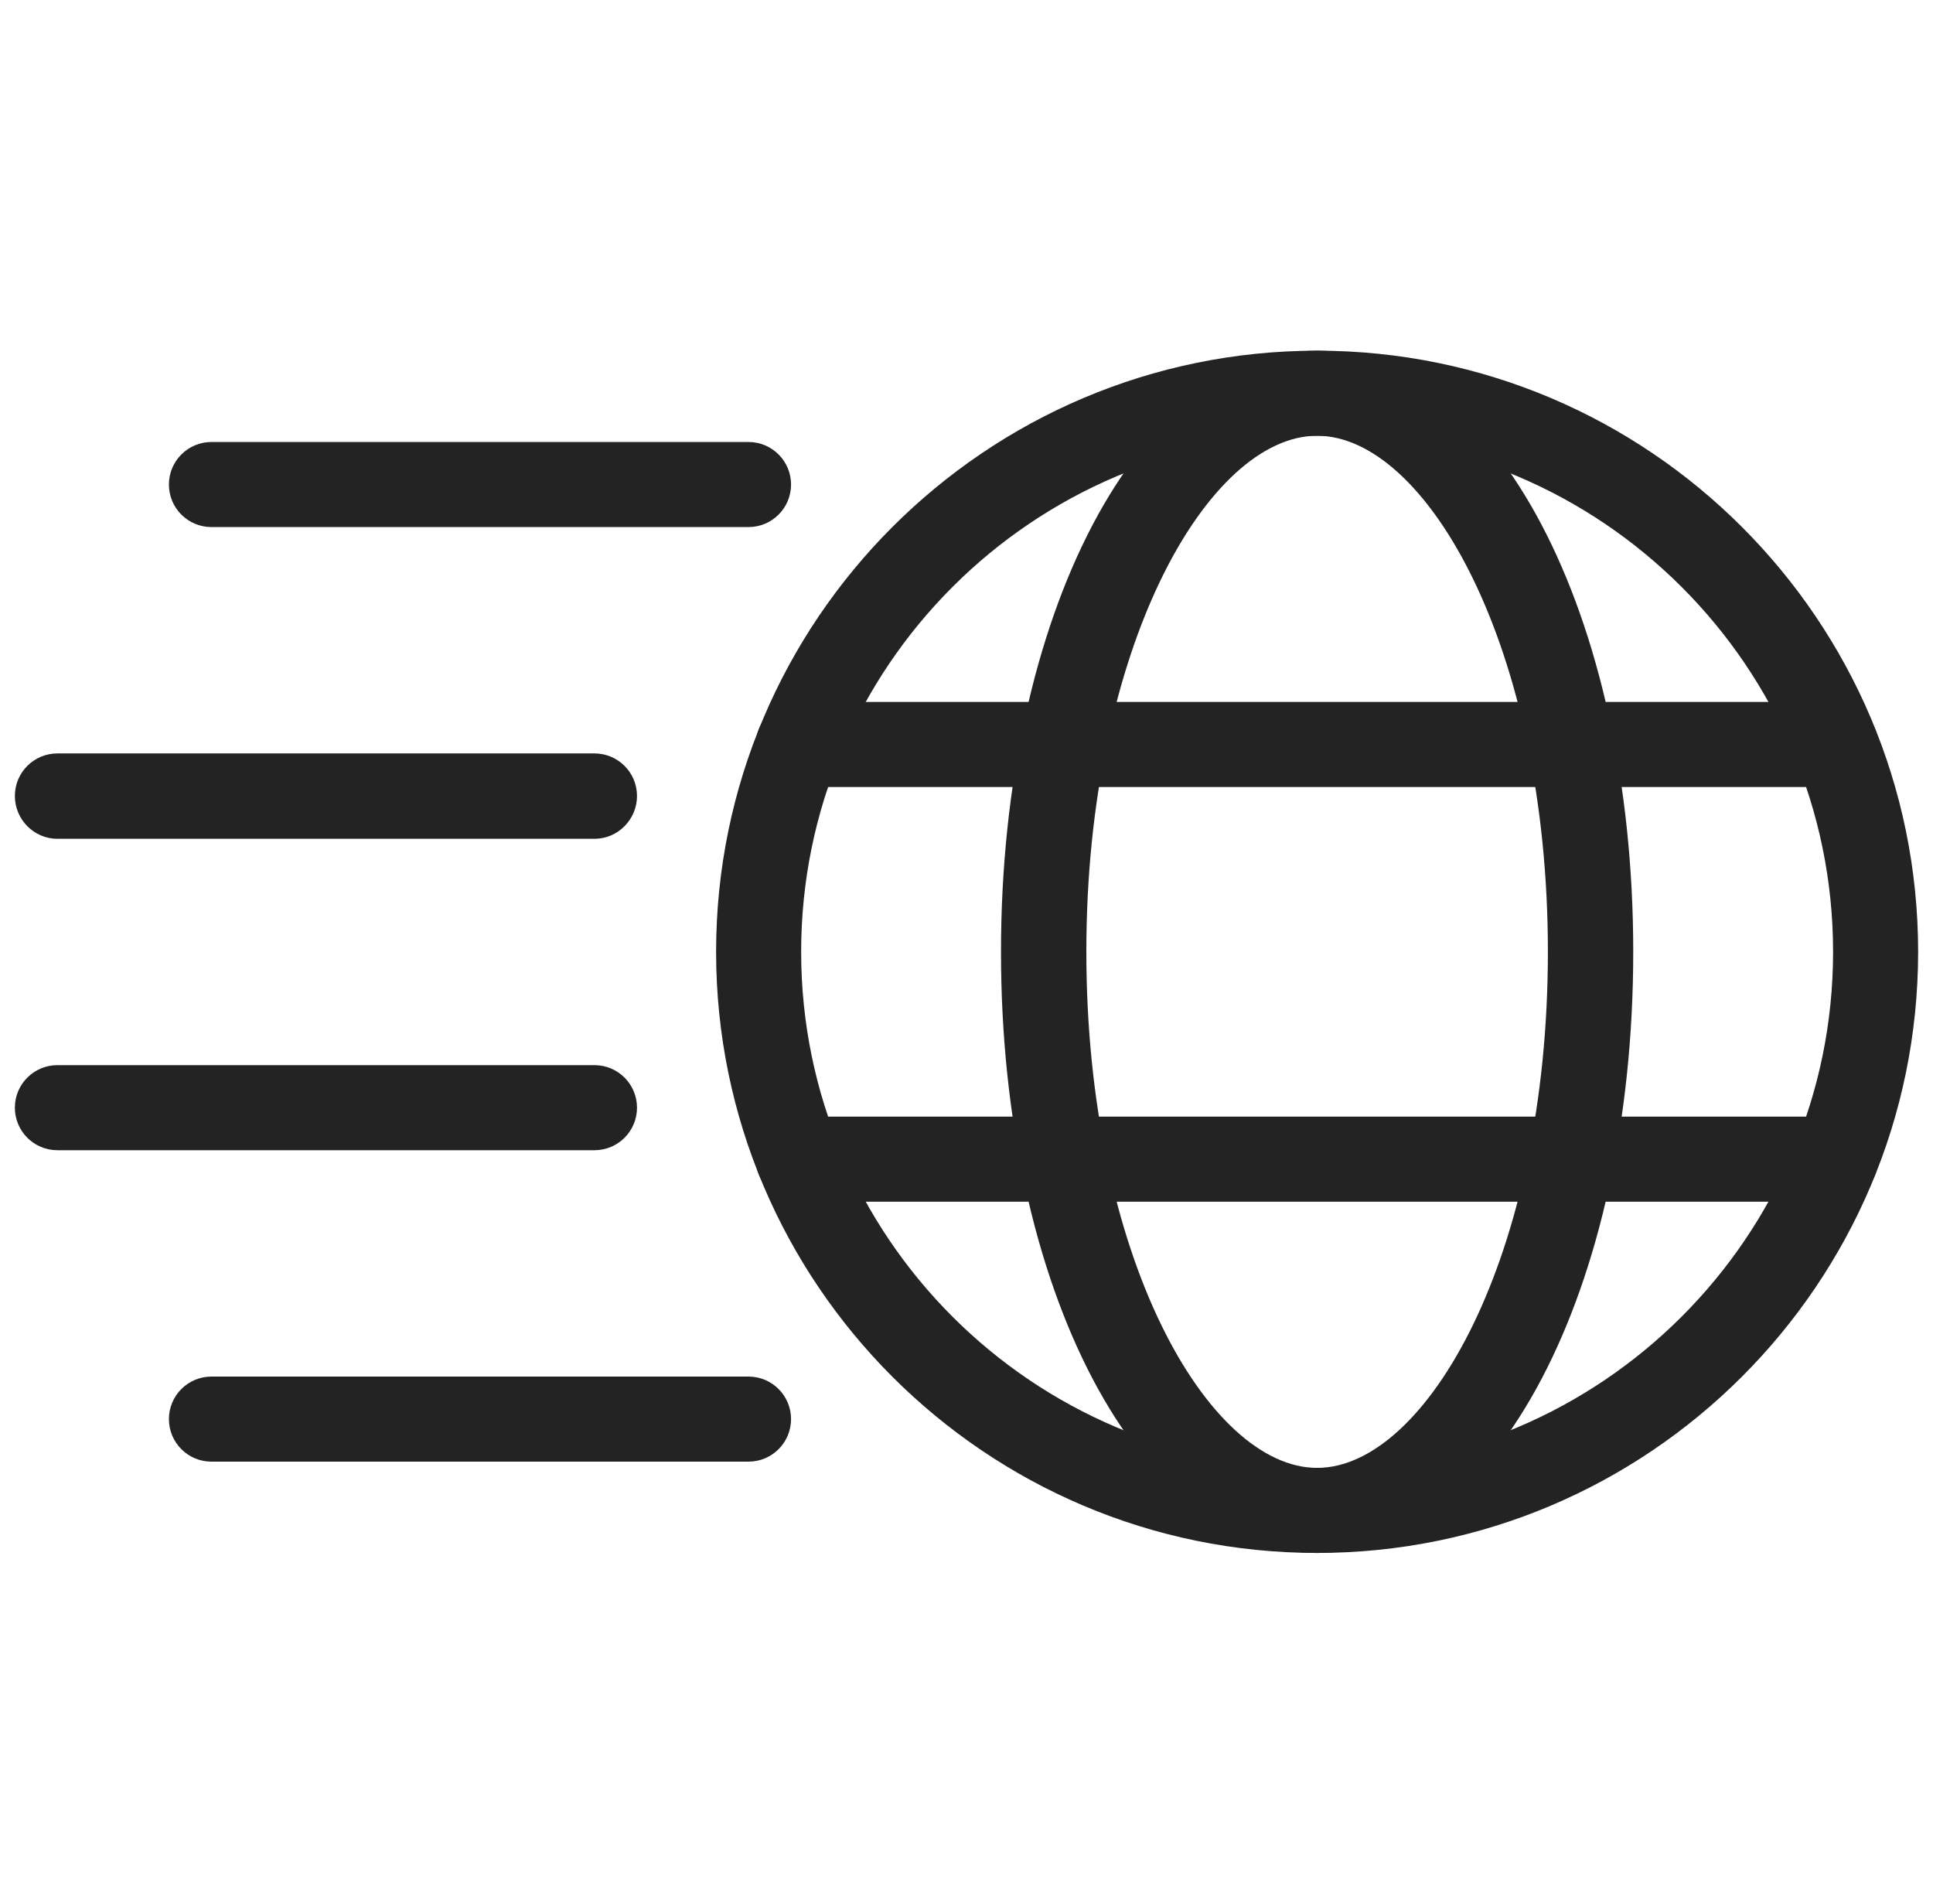 <?xml version="1.0" encoding="UTF-8"?>
<svg xmlns="http://www.w3.org/2000/svg" width="65" height="64" viewBox="0 0 65 64" fill="none">
  <g id="Speed Up Globe" clip-path="url(#clip0_2302_3231)">
    <path id="Vector" d="M44.29 52.21C33.14 52.21 24.08 43.14 24.08 32C24.08 20.86 33.15 11.79 44.29 11.79C55.43 11.79 64.5 20.85 64.5 32C64.5 43.15 55.43 52.21 44.29 52.21ZM44.29 14.65C34.72 14.65 26.94 22.43 26.94 32C26.94 41.57 34.72 49.35 44.29 49.35C53.85 49.35 61.64 41.57 61.64 32C61.64 22.43 53.85 14.65 44.29 14.65Z" fill="#232323"></path>
    <path id="Vector_2" d="M44.29 52.21C38.33 52.21 33.66 43.33 33.66 32C33.66 20.67 38.33 11.79 44.29 11.79C50.25 11.79 54.92 20.67 54.92 32C54.92 43.33 50.25 52.21 44.29 52.21ZM44.29 14.65C40.62 14.65 36.53 21.77 36.53 32C36.53 42.23 40.62 49.35 44.29 49.35C47.96 49.35 52.05 42.23 52.05 32C52.05 21.77 47.96 14.65 44.29 14.65Z" fill="#232323"></path>
    <path id="Vector_3" d="M61.72 40.4H26.85C26.06 40.4 25.42 39.76 25.42 38.97C25.42 38.18 26.06 37.54 26.85 37.54H61.72C62.51 37.54 63.15 38.18 63.15 38.97C63.16 39.76 62.51 40.4 61.72 40.4Z" fill="#232323"></path>
    <g id="Group">
      <path id="Vector_4" d="M61.72 26.46H26.85C26.06 26.46 25.42 25.82 25.42 25.03C25.42 24.24 26.06 23.6 26.85 23.6H61.72C62.51 23.6 63.15 24.24 63.15 25.03C63.16 25.82 62.51 26.46 61.72 26.46Z" fill="#232323"></path>
    </g>
    <g id="Group_2">
      <path id="Vector_5" d="M25.17 17.72H7.11C6.32 17.72 5.68 17.08 5.68 16.29C5.68 15.5 6.32 14.86 7.11 14.86H25.17C25.96 14.86 26.6 15.5 26.6 16.29C26.6 17.08 25.96 17.72 25.17 17.72ZM19.99 28.2H1.93C1.14 28.2 0.5 27.55 0.5 26.76C0.5 25.97 1.14 25.33 1.93 25.33H19.99C20.78 25.33 21.42 25.97 21.42 26.76C21.42 27.55 20.78 28.2 19.99 28.2ZM19.99 38.67H1.93C1.14 38.67 0.5 38.03 0.5 37.24C0.5 36.45 1.14 35.81 1.93 35.81H19.99C20.78 35.81 21.42 36.45 21.42 37.24C21.42 38.03 20.78 38.67 19.99 38.67ZM25.17 49.14H7.11C6.32 49.14 5.68 48.5 5.68 47.71C5.68 46.92 6.32 46.28 7.11 46.28H25.17C25.96 46.28 26.6 46.92 26.6 47.71C26.6 48.5 25.96 49.14 25.17 49.14Z" fill="#232323"></path>
    </g>
  </g>
  <defs>
    <clipPath id="clip0_2302_3231">
      <rect width="64" height="64" fill="white" transform="translate(0.5)"></rect>
    </clipPath>
  </defs>
</svg>
